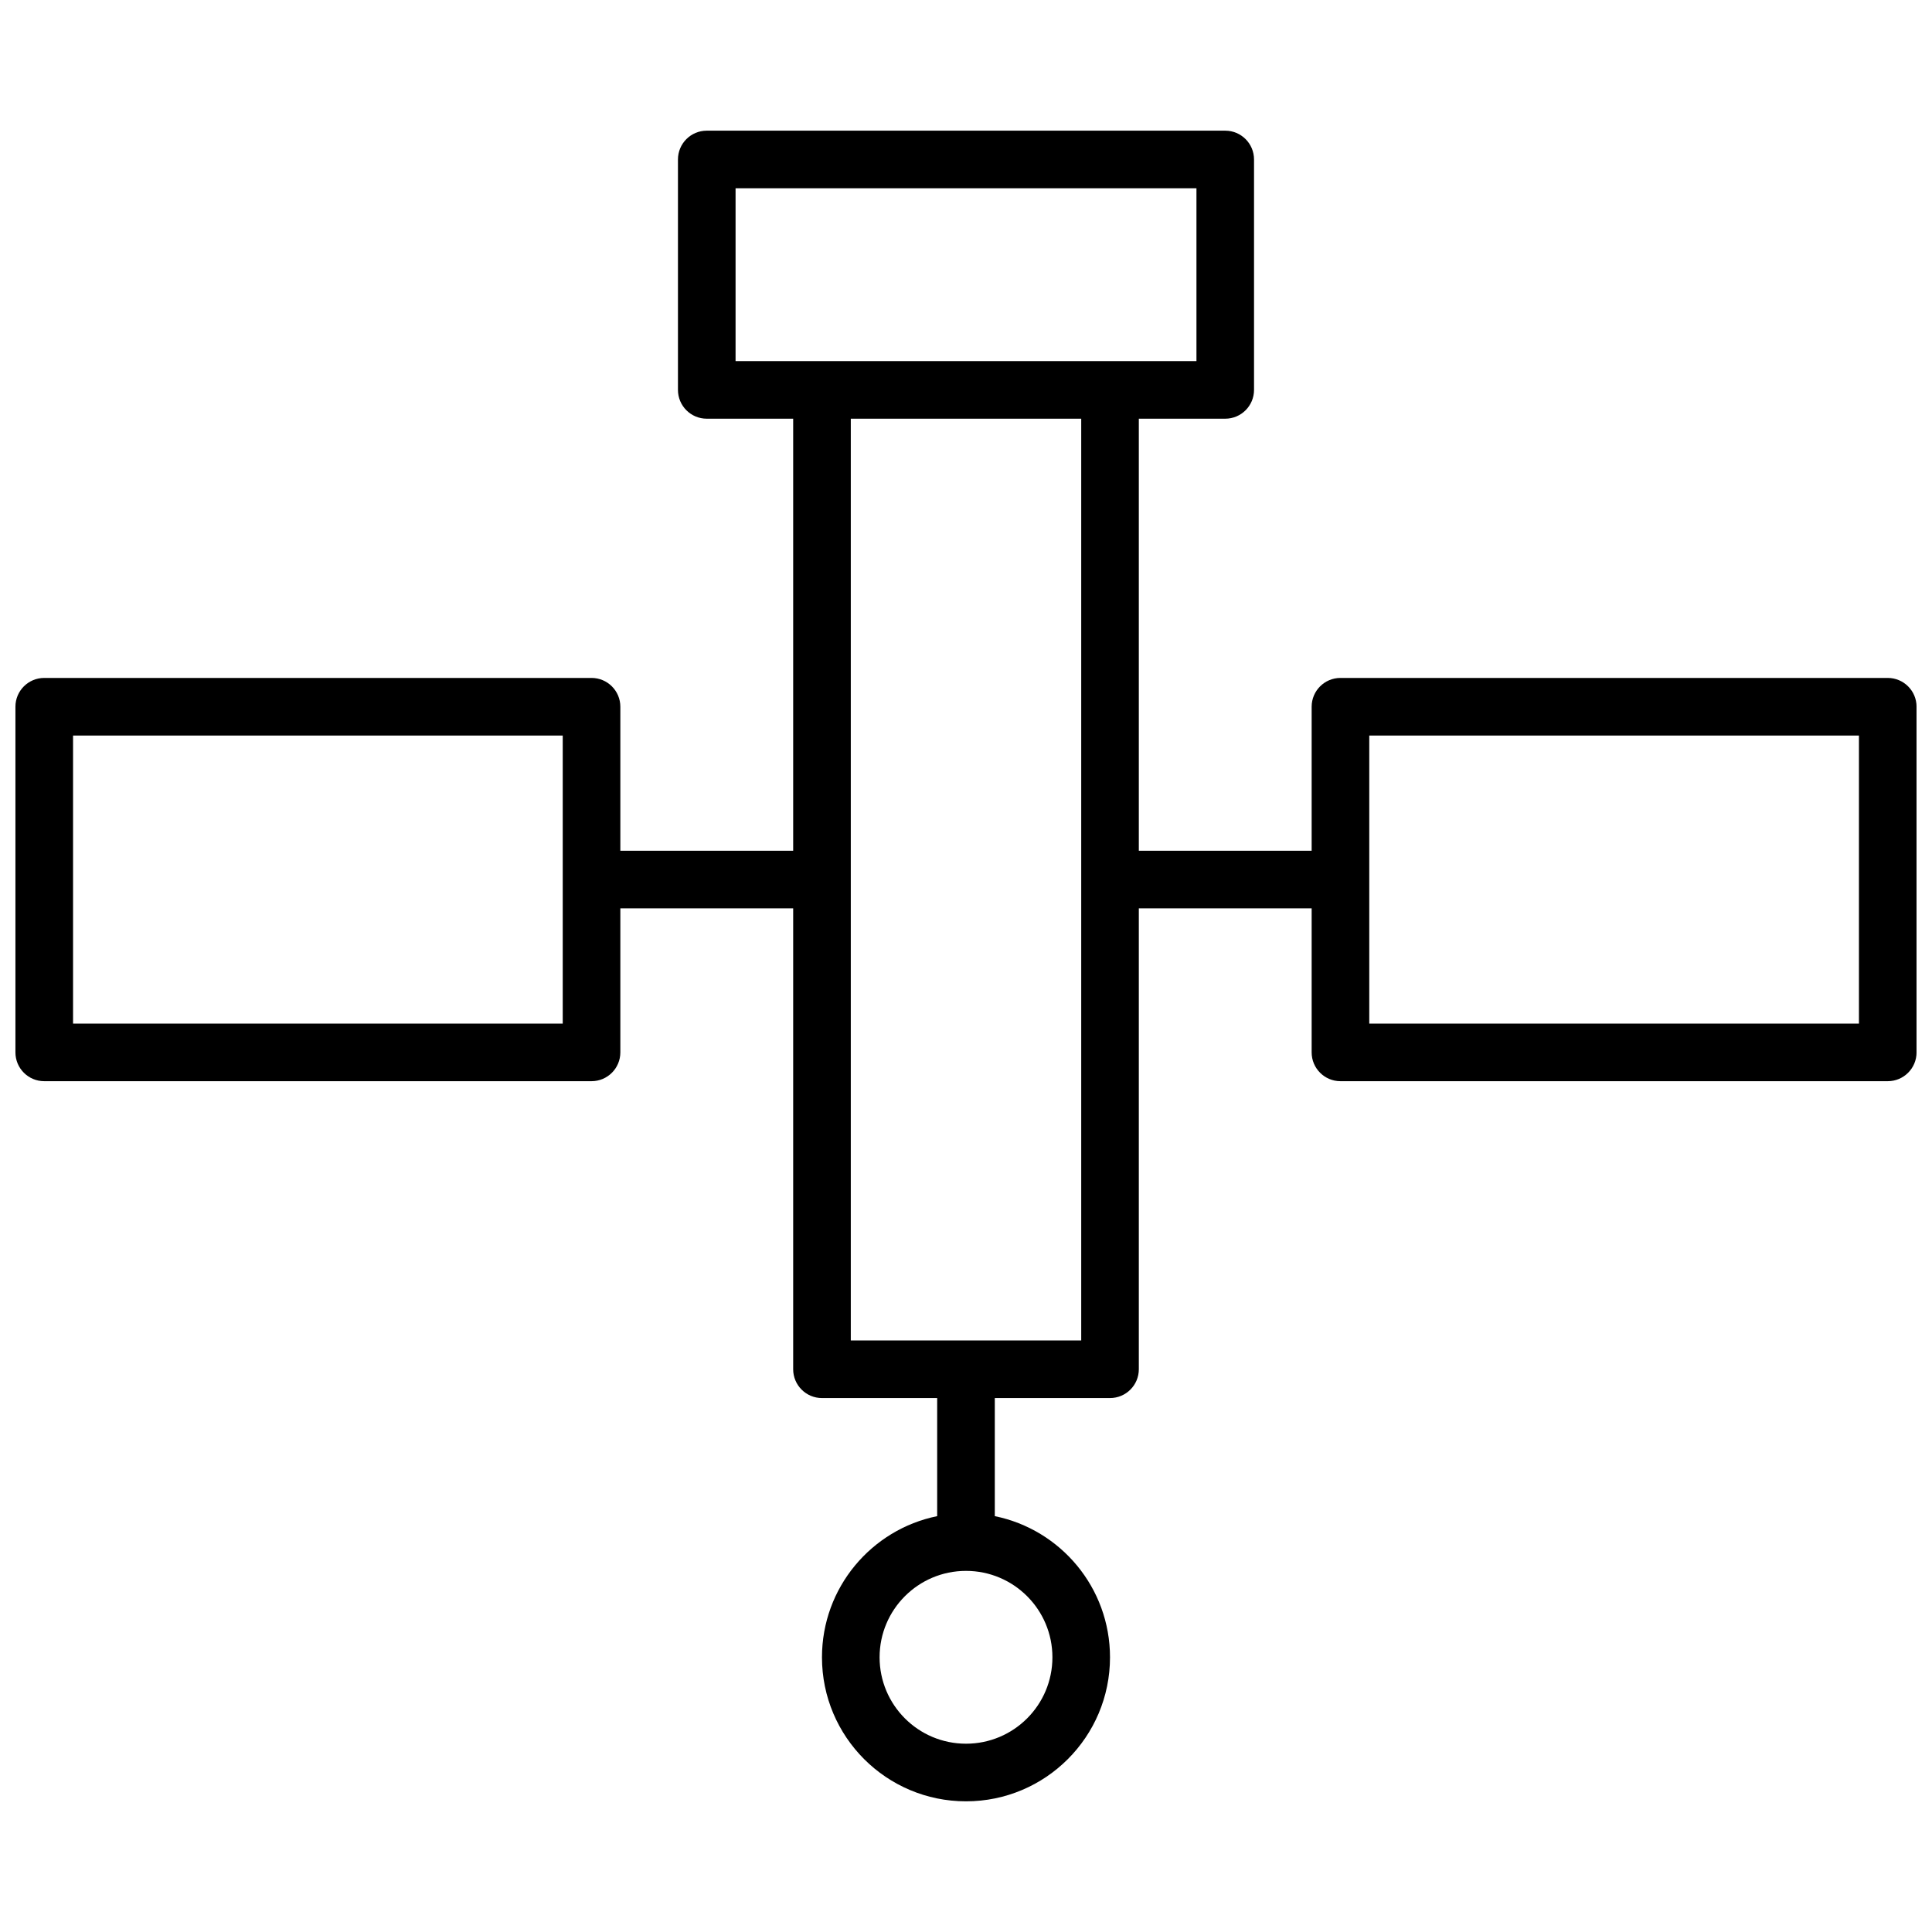 <?xml version="1.0" encoding="UTF-8"?>
<!-- Uploaded to: SVG Repo, www.svgrepo.com, Generator: SVG Repo Mixer Tools -->
<svg width="800px" height="800px" version="1.1" viewBox="144 144 512 512" xmlns="http://www.w3.org/2000/svg">
 <defs>
  <clipPath id="a">
   <path d="m148.09 178h503.81v444h-503.81z"/>
  </clipPath>
 </defs>
 <g clip-path="url(#a)">
  <path d="m354.2 254.96h-22.902c-4.215 0-7.633-3.418-7.633-7.633v-61.066c0-4.215 3.418-7.633 7.633-7.633h137.4c4.215 0 7.633 3.418 7.633 7.633v61.066c0 4.215-3.418 7.633-7.633 7.633h-22.898v114.5h45.801v-38.168c0-4.215 3.418-7.633 7.633-7.633h145.04c4.215 0 7.633 3.418 7.633 7.633v91.602c0 4.215-3.418 7.633-7.633 7.633h-145.04c-4.215 0-7.633-3.418-7.633-7.633v-38.168h-45.801v122.14c0 4.215-3.418 7.633-7.637 7.633h-30.531v31.297c17.422 3.539 30.531 18.941 30.531 37.406 0 21.078-17.086 38.168-38.164 38.168-21.082 0-38.168-17.09-38.168-38.168 0-18.465 13.113-33.867 30.531-37.406v-31.297h-30.531c-4.215 0-7.633-3.418-7.633-7.633v-122.14h-45.801v38.168c0 4.215-3.418 7.633-7.637 7.633h-145.04c-4.215 0-7.633-3.418-7.633-7.633v-91.602c0-4.215 3.418-7.633 7.633-7.633h145.04c4.219 0 7.637 3.418 7.637 7.633v38.168h45.801zm-190.84 83.969v76.336h129.77v-76.336zm343.51 0v76.336h129.77v-76.336zm-76.336-83.969h-61.066v244.27h61.066zm-30.531 351.14c12.645 0 22.898-10.254 22.898-22.898 0-12.648-10.254-22.902-22.898-22.902-12.648 0-22.902 10.254-22.902 22.902 0 12.645 10.254 22.898 22.902 22.898zm-61.07-412.21v45.801h122.14v-45.801z" fill-rule="evenodd"/>
 </g>
</svg>